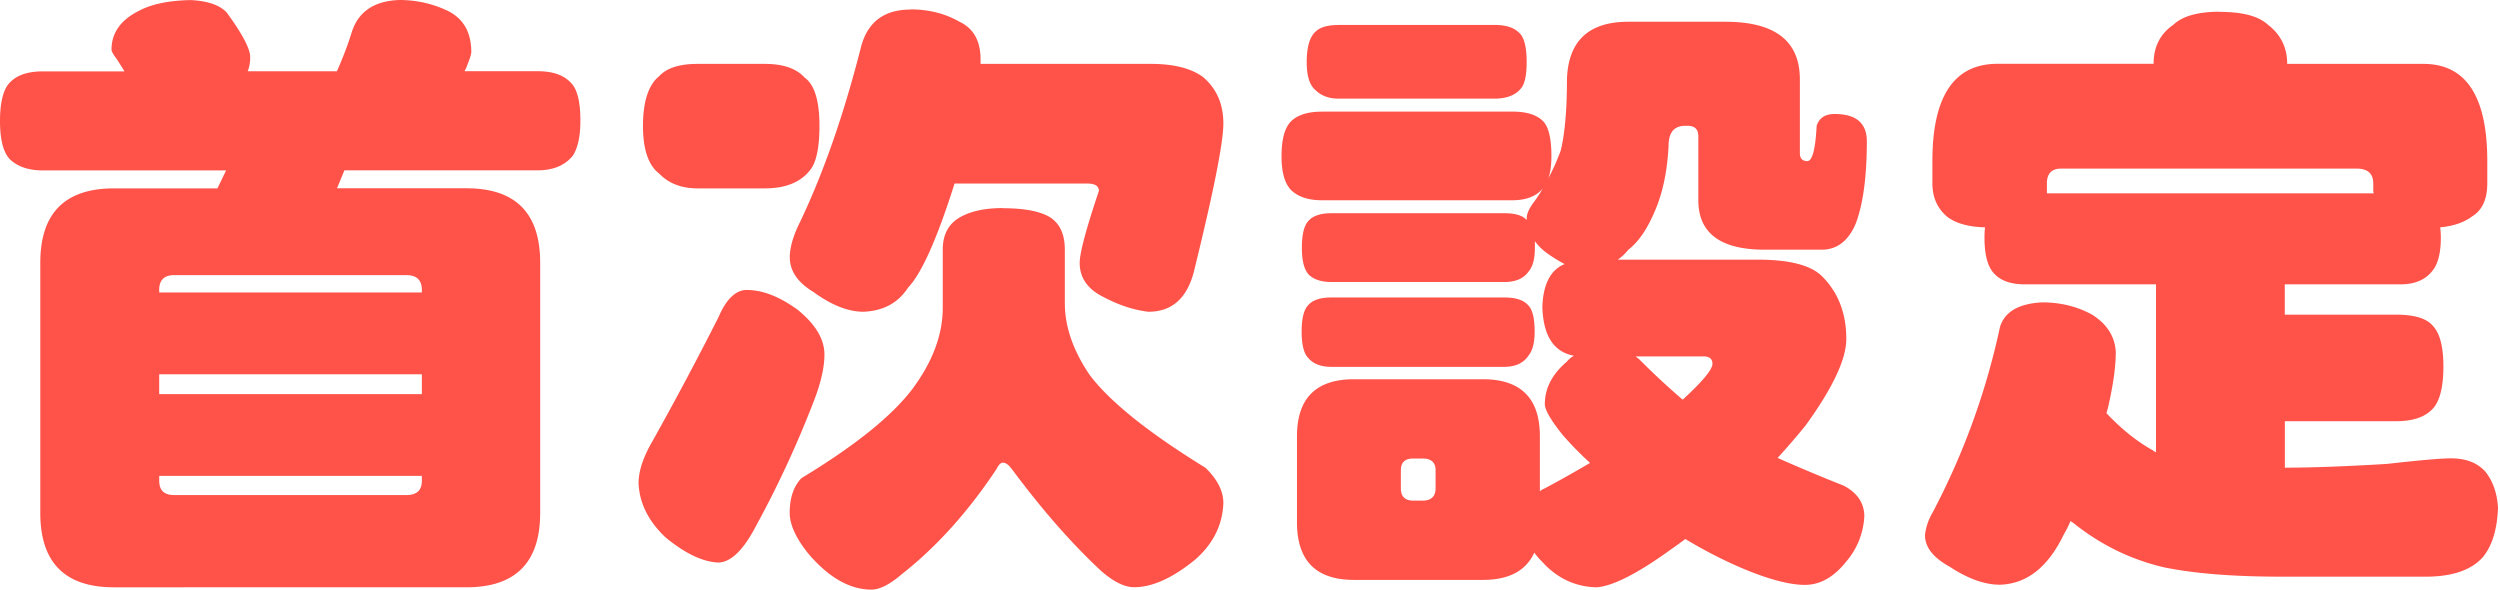 <svg xmlns="http://www.w3.org/2000/svg" width="212" height="50" fill="none" viewBox="0 0 212 50"><path fill="#FF5249" d="M16.178.007c1.438.07 2.452.423 3.044 1.05q1.996 2.728 1.994 3.784 0 .687-.211 1.205h7.56a29 29 0 0 0 1.262-3.312C30.383.986 31.737.07 33.87 0q2.208.002 4.15.944 1.945.994 1.945 3.467 0 .266-.317 1.05c-.07.211-.155.401-.26.578h6.2c1.297 0 2.24.33 2.84 1 .528.529.789 1.593.789 3.206 0 1.297-.212 2.276-.627 2.939-.67.838-1.663 1.26-2.995 1.26h-16.39l-.626 1.523h10.978q6.248-.002 6.25 6.306v21.223c0 4.2-2.086 6.307-6.25 6.307H9.667q-6.249.002-6.25-6.307V22.28c0-4.2 2.085-6.306 6.25-6.306h8.772l.733-1.522H3.622q-1.788-.002-2.783-.944C.275 12.916 0 11.824 0 10.252s.282-2.698.839-3.255q.888-.942 2.783-.944h6.933a36 36 0 0 0-.627-1c-.317-.424-.472-.698-.472-.84 0-1.437.79-2.536 2.36-3.311 1.05-.557 2.502-.86 4.362-.895m-2.677 24.796h22.273v-.212q0-1.259-1.31-1.261H14.761q-1.26.002-1.261 1.261zm0 8.617h22.273v-1.684H13.5zm20.962 8.561q1.31 0 1.31-1.205v-.422H13.502v.422q.002 1.206 1.26 1.205zm28.883-17.39c1.331 0 2.762.564 4.305 1.684q2.261 1.84 2.261 3.784c0 1.085-.295 2.396-.894 3.939a88 88 0 0 1-4.883 10.555q-1.628 3.15-3.256 3.15-1.995-.106-4.467-2.156-2.156-2.05-2.262-4.573.002-1.525 1.156-3.523a281 281 0 0 0 5.623-10.556c.662-1.543 1.472-2.31 2.416-2.31zm-4.2-19.173h5.722q2.314.002 3.36 1.156c.839.599 1.262 1.959 1.262 4.094q-.002 2.674-.733 3.678-1.205 1.628-3.89 1.628h-5.721q-2.05-.002-3.255-1.262c-.91-.697-1.367-2.05-1.367-4.044s.45-3.467 1.367-4.2c.634-.697 1.719-1.05 3.255-1.05M77.219.796q2.314.001 4.15 1.05c1.192.564 1.783 1.628 1.783 3.206v.366h14.445q2.887-.001 4.411 1.107c1.156.98 1.733 2.297 1.733 3.939s-.838 5.827-2.522 12.662q-.897 3.31-3.833 3.311c-1.226-.14-2.502-.556-3.833-1.26q-1.996-.997-1.995-2.89 0-1.256 1.628-6.095c0-.423-.33-.627-1-.627h-11.24c-1.472 4.658-2.782 7.603-3.938 8.822q-1.257 1.945-3.784 2.05c-1.296 0-2.713-.556-4.256-1.684q-1.995-1.204-1.994-2.938-.002-1.257.895-3.044 2.993-6.301 5.15-14.811.839-3.15 4.2-3.15zm7.829 16.862c1.782 0 3.1.246 3.939.733.873.528 1.31 1.451 1.31 2.783v4.517c0 1.994.698 4.03 2.1 6.094 1.712 2.276 4.989 4.905 9.822 7.878q1.522 1.471 1.522 2.995-.105 2.78-2.367 4.777c-1.924 1.578-3.657 2.36-5.2 2.36-.803 0-1.734-.457-2.783-1.366q-3.733-3.469-7.561-8.618-.421-.58-.79-.578-.263 0-.528.529-3.623 5.462-8.04 8.927c-1.014.874-1.874 1.31-2.571 1.31q-2.727-.002-5.306-2.994c-1.085-1.332-1.628-2.501-1.628-3.523q-.002-1.891 1-2.938c4.517-2.734 7.653-5.25 9.407-7.56 1.713-2.312 2.572-4.602 2.572-6.885v-4.94q.002-1.84 1.367-2.677c.91-.556 2.156-.838 3.728-.838zm27.022-8.195h16.178q1.838.002 2.628.839.685.74.684 2.938c0 .768-.085 1.402-.261 1.888.423-.803.768-1.592 1.05-2.36.352-1.438.529-3.446.529-6.039q.158-4.883 5.2-4.883h8.244c4.199 0 6.306 1.628 6.306 4.883v6.25q0 .685.634.684.633-.001.79-2.995c.211-.662.718-1 1.521-1q1.364-.002 2.051.577c.451.388.683.966.683 1.734q-.002 4.513-.944 6.99-.942 2.206-2.889 2.205h-4.833q-5.623-.002-5.623-4.2v-5.411c0-.592-.296-.895-.895-.895h-.212q-1.416.002-1.416 1.684-.157 3.15-1.106 5.412c-.662 1.613-1.438 2.748-2.311 3.417a4 4 0 0 1-.895.838h11.873q4.045 0 5.461 1.417 2.05 2.05 2.05 5.306 0 2.578-3.467 7.356a64 64 0 0 1-2.36 2.734 154 154 0 0 0 5.623 2.36c1.12.592 1.698 1.438 1.733 2.523a6.35 6.35 0 0 1-1.522 3.89c-1.05 1.331-2.227 1.993-3.516 1.993-1.156 0-2.678-.366-4.573-1.106-1.783-.704-3.643-1.627-5.567-2.783-.422.317-.859.627-1.31.944q-4.152 2.991-6.201 3.15c-1.818-.035-3.382-.768-4.671-2.206a6 6 0 0 1-.628-.733q-1.055 2.314-4.361 2.312h-10.929q-4.832 0-4.834-4.883v-7.3c0-3.22 1.614-4.834 4.834-4.834h10.929q4.832.002 4.834 4.834v4.678q.158-.156.422-.26a104 104 0 0 0 3.833-2.156 29 29 0 0 1-2.311-2.36q-1.522-1.891-1.522-2.63 0-1.996 1.839-3.572.267-.316.627-.528c-1.719-.317-2.607-1.698-2.677-4.15.07-1.924.698-3.136 1.888-3.622a13 13 0 0 1-1.522-.944 4.5 4.5 0 0 1-1-1v.577c0 .909-.176 1.578-.529 1.994q-.633.897-2.05.895h-14.656q-1.31 0-1.945-.634c-.388-.423-.578-1.17-.578-2.262q-.002-1.732.578-2.311c.387-.423 1.036-.627 1.945-.627h14.656c.909 0 1.543.19 1.888.578v-.155c0-.353.176-.769.529-1.262.317-.423.592-.838.838-1.261-.556.662-1.416 1-2.572 1h-16.178q-1.682-.001-2.572-.838c-.563-.557-.838-1.522-.838-2.889 0-1.473.282-2.466.838-2.995q.837-.79 2.572-.789zm.839 15.763h14.656c.944 0 1.613.21 1.994.627q.58.528.578 2.261 0 1.417-.529 2.051-.634.942-2.05.944h-14.656q-1.31-.002-1.945-.733c-.388-.387-.578-1.134-.578-2.262 0-1.127.19-1.874.578-2.261.387-.423 1.036-.627 1.945-.627zm.577-23.112h13.24q1.416.002 2.051.627c.451.352.683 1.19.683 2.523q0 1.574-.423 2.156-.685.942-2.311.944h-13.24q-1.204-.002-1.944-.733c-.494-.423-.733-1.205-.733-2.36q.001-1.894.733-2.572c.387-.388 1.028-.578 1.944-.578zm7.145 40.34c.733 0 1.107-.353 1.107-1.05v-1.522c0-.663-.367-1-1.107-1h-.789c-.705 0-1.05.33-1.05 1v1.522c0 .697.353 1.05 1.05 1.05zm18.074-12.24c.106.106.19.176.261.212a62 62 0 0 0 3.727 3.466q2.524-2.314 2.523-3.044c0-.422-.261-.627-.79-.627h-5.721zm49.521-29.206c1.923 0 3.276.352 4.044 1.05q1.683 1.257 1.684 3.36h11.556q5.412 0 5.412 8.245v1.888q-.002 2-1.262 2.783c-.697.529-1.613.839-2.734.945q.055.367.057.895c0 1.19-.212 2.085-.627 2.677-.599.838-1.522 1.261-2.784 1.261h-9.822v2.572h9.456c1.543 0 2.572.317 3.1.944q.897.942.895 3.467-.001 2.315-.733 3.361c-.627.839-1.719 1.261-3.255 1.261h-9.456v3.94h.106q3.255 0 8.561-.318 4.196-.474 5.411-.472c1.297 0 2.276.388 2.946 1.156q.942 1.205 1.05 3.044c-.071 1.818-.494 3.206-1.262 4.15q-1.416 1.63-4.671 1.684h-12.451c-4.031 0-7.335-.26-9.928-.79q-4.258-.993-7.723-3.783a.8.8 0 0 1-.211-.155 9 9 0 0 1-.578 1.155c-1.332 2.77-3.136 4.186-5.412 4.256q-1.942 0-4.255-1.522c-1.403-.768-2.1-1.662-2.1-2.677.07-.663.282-1.297.627-1.889a61 61 0 0 0 5.728-15.755q.582-1.942 3.573-2.1c1.578 0 2.995.353 4.256 1.05q1.89 1.205 1.994 3.15.002 1.893-.684 4.834-.053.156-.105.366 1.942 2.05 3.939 3.15.104.104.26.155V24.112h-11.133q-1.734.002-2.572-.895c-.556-.556-.838-1.578-.838-3.043q-.002-.528.049-.895c-1.402-.036-2.466-.332-3.206-.895-.838-.698-1.261-1.65-1.261-2.84v-1.888q0-8.244 5.517-8.244h13.24c0-1.438.557-2.537 1.677-3.312.768-.733 2.086-1.106 3.939-1.106zM173.57 16.397h27.733a.5.5 0 0 1-.049-.212v-.627q0-1.259-1.416-1.261h-25.057q-1.204.002-1.204 1.261v.839z"/></svg>